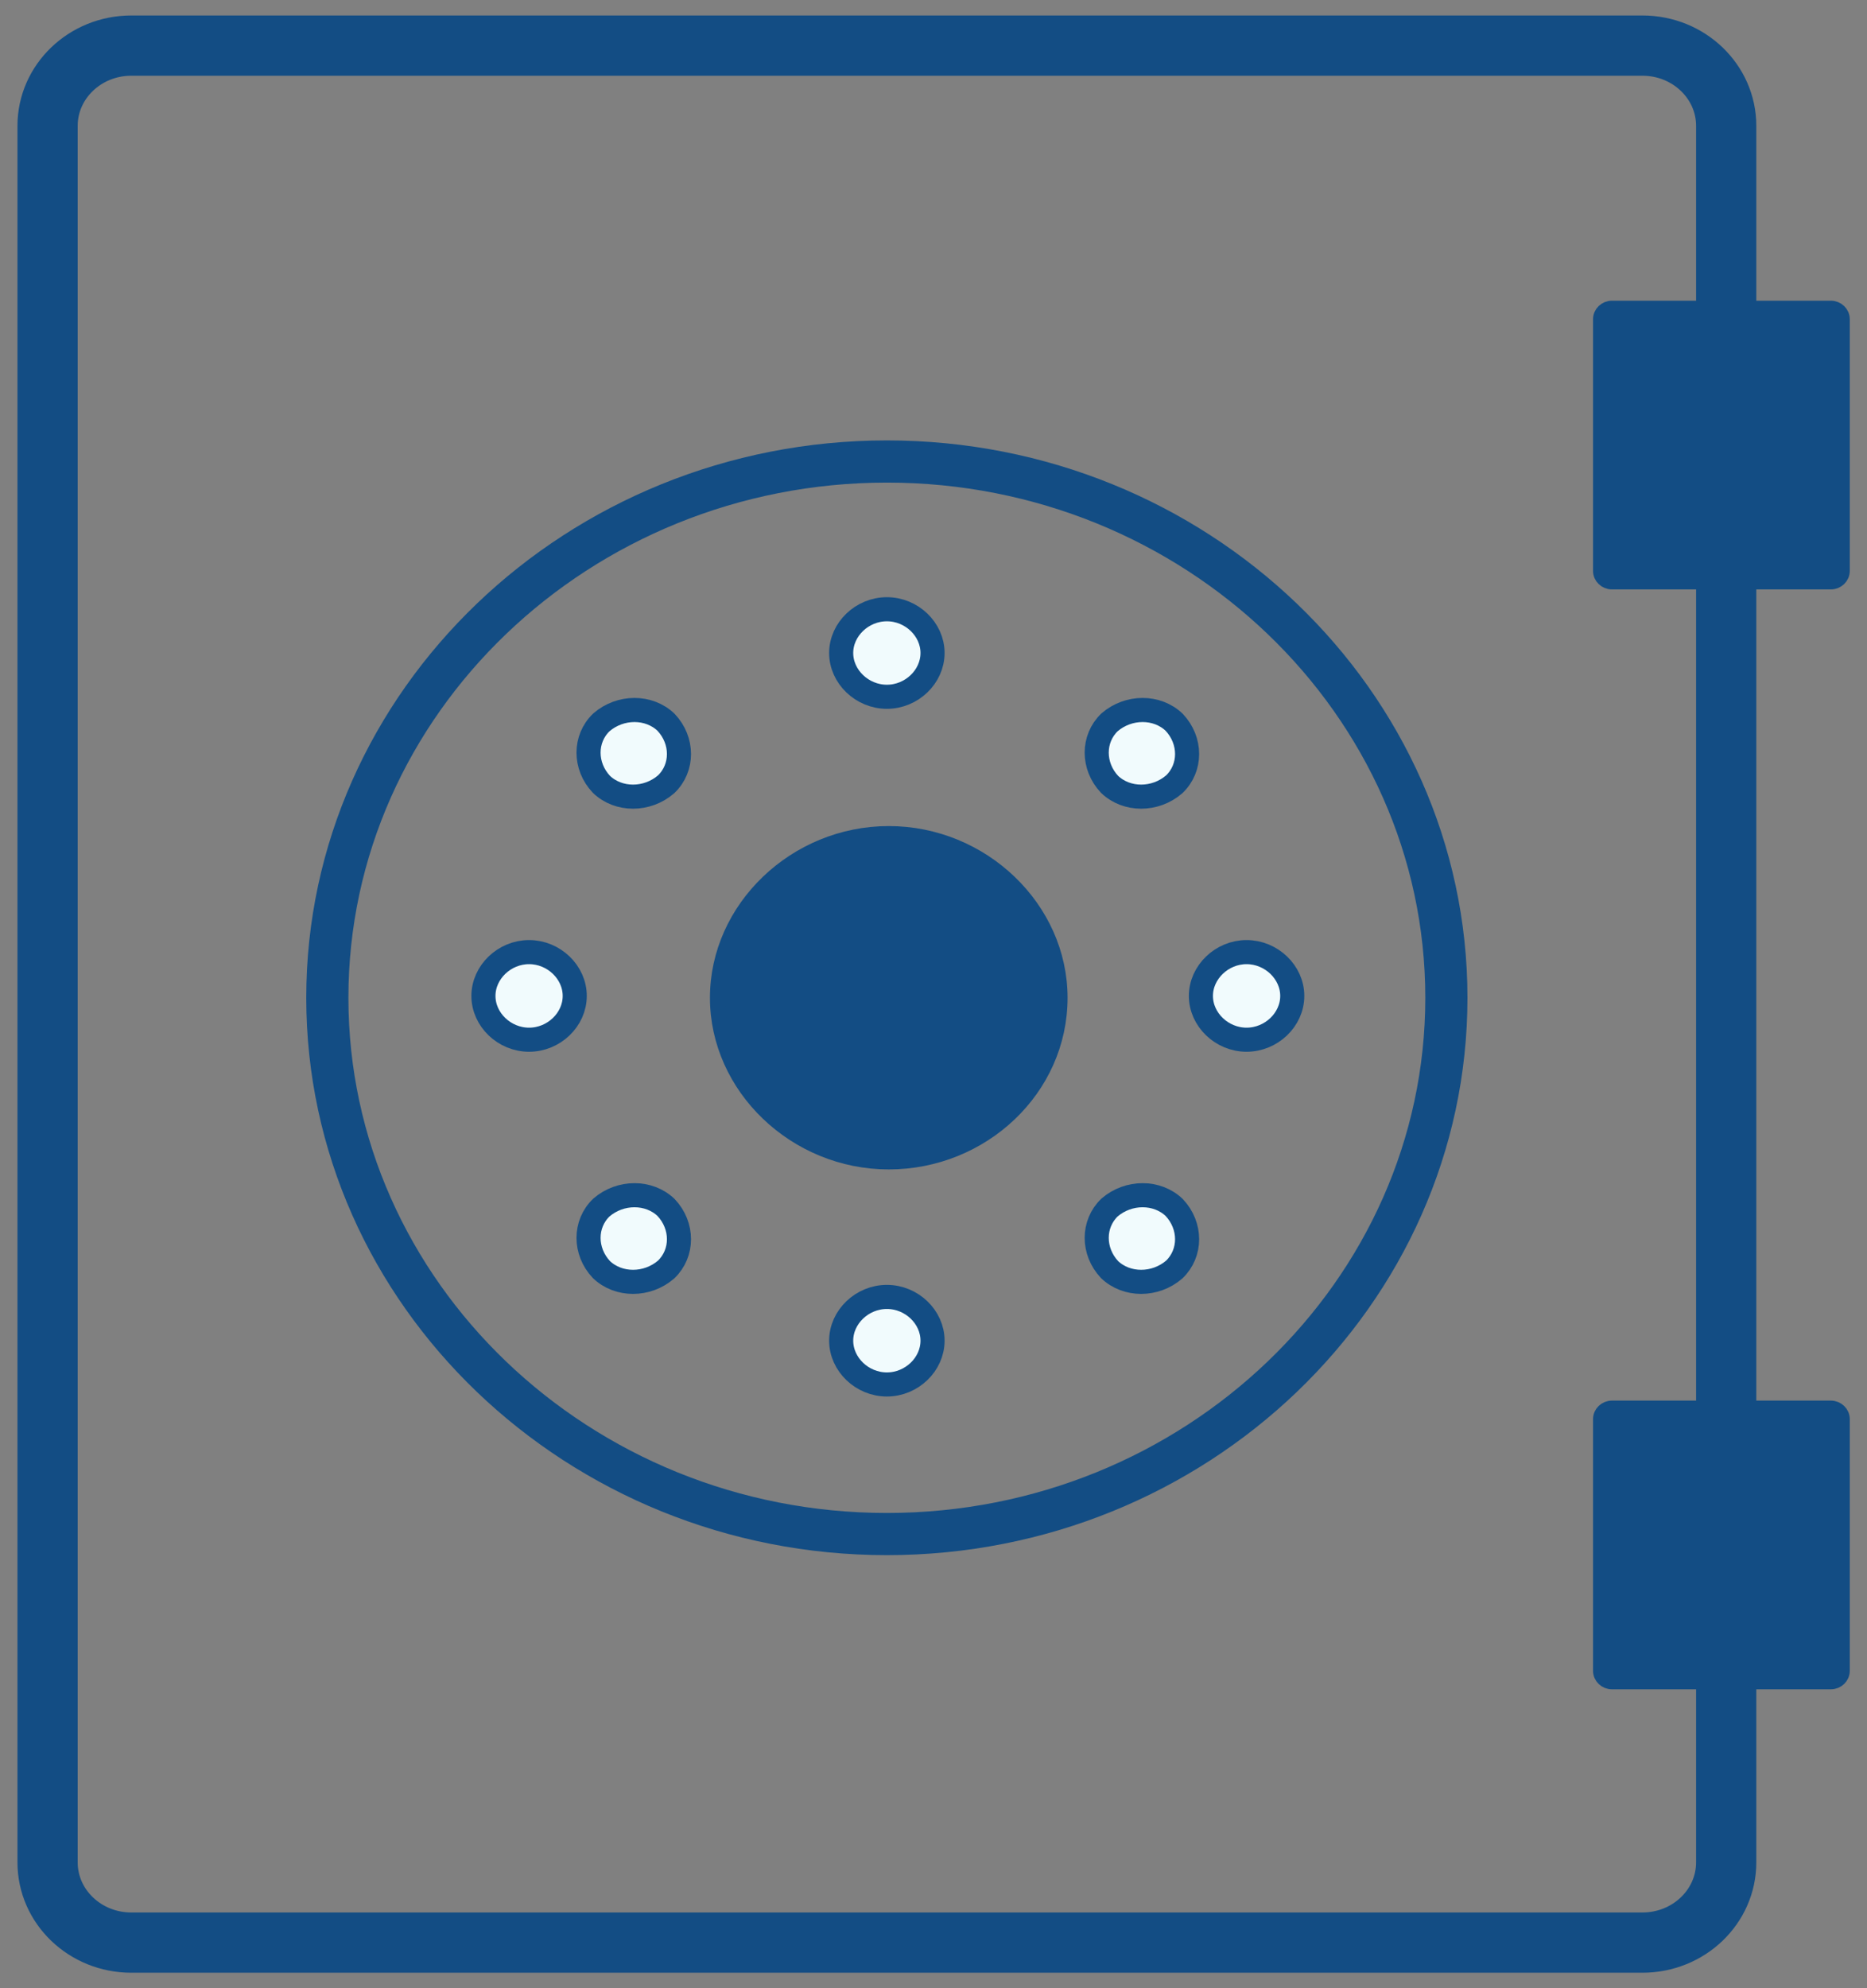<svg xmlns="http://www.w3.org/2000/svg" width="31" height="33" viewBox="0 0 31 33" fill="none"><rect x="0" y="0" width="31" height="33" fill="#808080" stroke="none"/><g id="Livello_1" clip-path="url(#clip0_3_515)"><path id="Vector" d="M27.271 0.757H2.18C1.413 0.757 0.79 1.353 0.79 2.089V30.911C0.79 31.647 1.413 32.243 2.18 32.243H27.271C28.039 32.243 28.662 31.647 28.662 30.911V2.089C28.662 1.353 28.039 0.757 27.271 0.757Z" stroke="#134D84" stroke-miterlimit="10"></path><path id="Vector_2" d="M24.016 16.561C24.016 21.465 19.845 25.462 14.726 25.462C9.607 25.462 5.435 21.465 5.435 16.561C5.435 11.656 9.607 7.66 14.726 7.66C19.845 7.66 24.016 11.656 24.016 16.561Z" stroke="#134D84" stroke-width="0.7" stroke-miterlimit="10"></path><path id="Vector_3" d="M17.601 16.561C17.601 18.074 16.306 19.285 14.757 19.285C13.209 19.285 11.913 18.044 11.913 16.561C11.913 15.077 13.209 13.836 14.757 13.836C16.306 13.836 17.601 15.077 17.601 16.561Z" fill="#134D84" stroke="#134D84" stroke-width="0.25" stroke-miterlimit="10"></path><g id="Group"><path id="Vector_4" d="M30.4 5.116H26.765C26.661 5.116 26.576 5.198 26.576 5.298V9.476C26.576 9.576 26.661 9.658 26.765 9.658H30.4C30.504 9.658 30.589 9.576 30.589 9.476V5.298C30.589 5.198 30.504 5.116 30.4 5.116Z" fill="#134D84" stroke="#134D84" stroke-width="0.25" stroke-miterlimit="10"></path><path id="Vector_5" d="M30.4 23.372H26.765C26.661 23.372 26.576 23.454 26.576 23.554V27.732C26.576 27.832 26.661 27.914 26.765 27.914H30.4C30.504 27.914 30.589 27.832 30.589 27.732V23.554C30.589 23.454 30.504 23.372 30.4 23.372Z" fill="#134D84" stroke="#134D84" stroke-width="0.25" stroke-miterlimit="10"></path></g><g id="Group_2"><path id="Vector_6" d="M14.726 10.112C14.315 10.112 13.967 10.445 13.967 10.838C13.967 11.232 14.315 11.565 14.726 11.565C15.137 11.565 15.484 11.232 15.484 10.838C15.484 10.445 15.137 10.112 14.726 10.112Z" fill="#F1FBFD" stroke="#134D84" stroke-width="0.4" stroke-miterlimit="10"></path><path id="Vector_7" d="M14.726 21.526C14.315 21.526 13.967 21.859 13.967 22.252C13.967 22.646 14.315 22.979 14.726 22.979C15.137 22.979 15.484 22.646 15.484 22.252C15.484 21.859 15.137 21.526 14.726 21.526Z" fill="#F1FBFD" stroke="#134D84" stroke-width="0.4" stroke-miterlimit="10"></path><path id="Vector_8" d="M20.698 15.803C20.288 15.803 19.94 16.137 19.94 16.53C19.94 16.924 20.288 17.257 20.698 17.257C21.109 17.257 21.457 16.924 21.457 16.53C21.457 16.137 21.109 15.803 20.698 15.803Z" fill="#F1FBFD" stroke="#134D84" stroke-width="0.4" stroke-miterlimit="10"></path><path id="Vector_9" d="M8.785 15.803C8.374 15.803 8.027 16.137 8.027 16.53C8.027 16.924 8.374 17.257 8.785 17.257C9.196 17.257 9.543 16.924 9.543 16.53C9.543 16.137 9.196 15.803 8.785 15.803Z" fill="#F1FBFD" stroke="#134D84" stroke-width="0.4" stroke-miterlimit="10"></path></g><g id="Group_3"><path id="Vector_10" d="M18.423 13.018C18.707 13.291 19.181 13.291 19.497 13.018C19.782 12.746 19.782 12.292 19.497 11.989C19.213 11.716 18.739 11.716 18.423 11.989C18.139 12.261 18.139 12.716 18.423 13.018Z" fill="#F1FBFD" stroke="#134D84" stroke-width="0.4" stroke-miterlimit="10"></path><path id="Vector_11" d="M11.06 20.042C10.776 19.77 10.302 19.77 9.986 20.042C9.701 20.315 9.701 20.769 9.986 21.072C10.27 21.344 10.744 21.344 11.06 21.072C11.345 20.799 11.345 20.345 11.06 20.042Z" fill="#F1FBFD" stroke="#134D84" stroke-width="0.4" stroke-miterlimit="10"></path></g><g id="Group_4"><path id="Vector_12" d="M11.06 13.018C11.345 12.746 11.345 12.292 11.06 11.989C10.776 11.716 10.302 11.716 9.986 11.989C9.701 12.261 9.701 12.716 9.986 13.018C10.27 13.291 10.744 13.291 11.06 13.018Z" fill="#F1FBFD" stroke="#134D84" stroke-width="0.4" stroke-miterlimit="10"></path><path id="Vector_13" d="M18.423 20.042C18.139 20.315 18.139 20.769 18.423 21.072C18.707 21.344 19.181 21.344 19.497 21.072C19.782 20.799 19.782 20.345 19.497 20.042C19.213 19.77 18.739 19.77 18.423 20.042Z" fill="#F1FBFD" stroke="#134D84" stroke-width="0.4" stroke-miterlimit="10"></path></g></g><defs><clipPath id="clip0_3_515"><rect width="31" height="33" fill="white"></rect></clipPath></defs></svg>